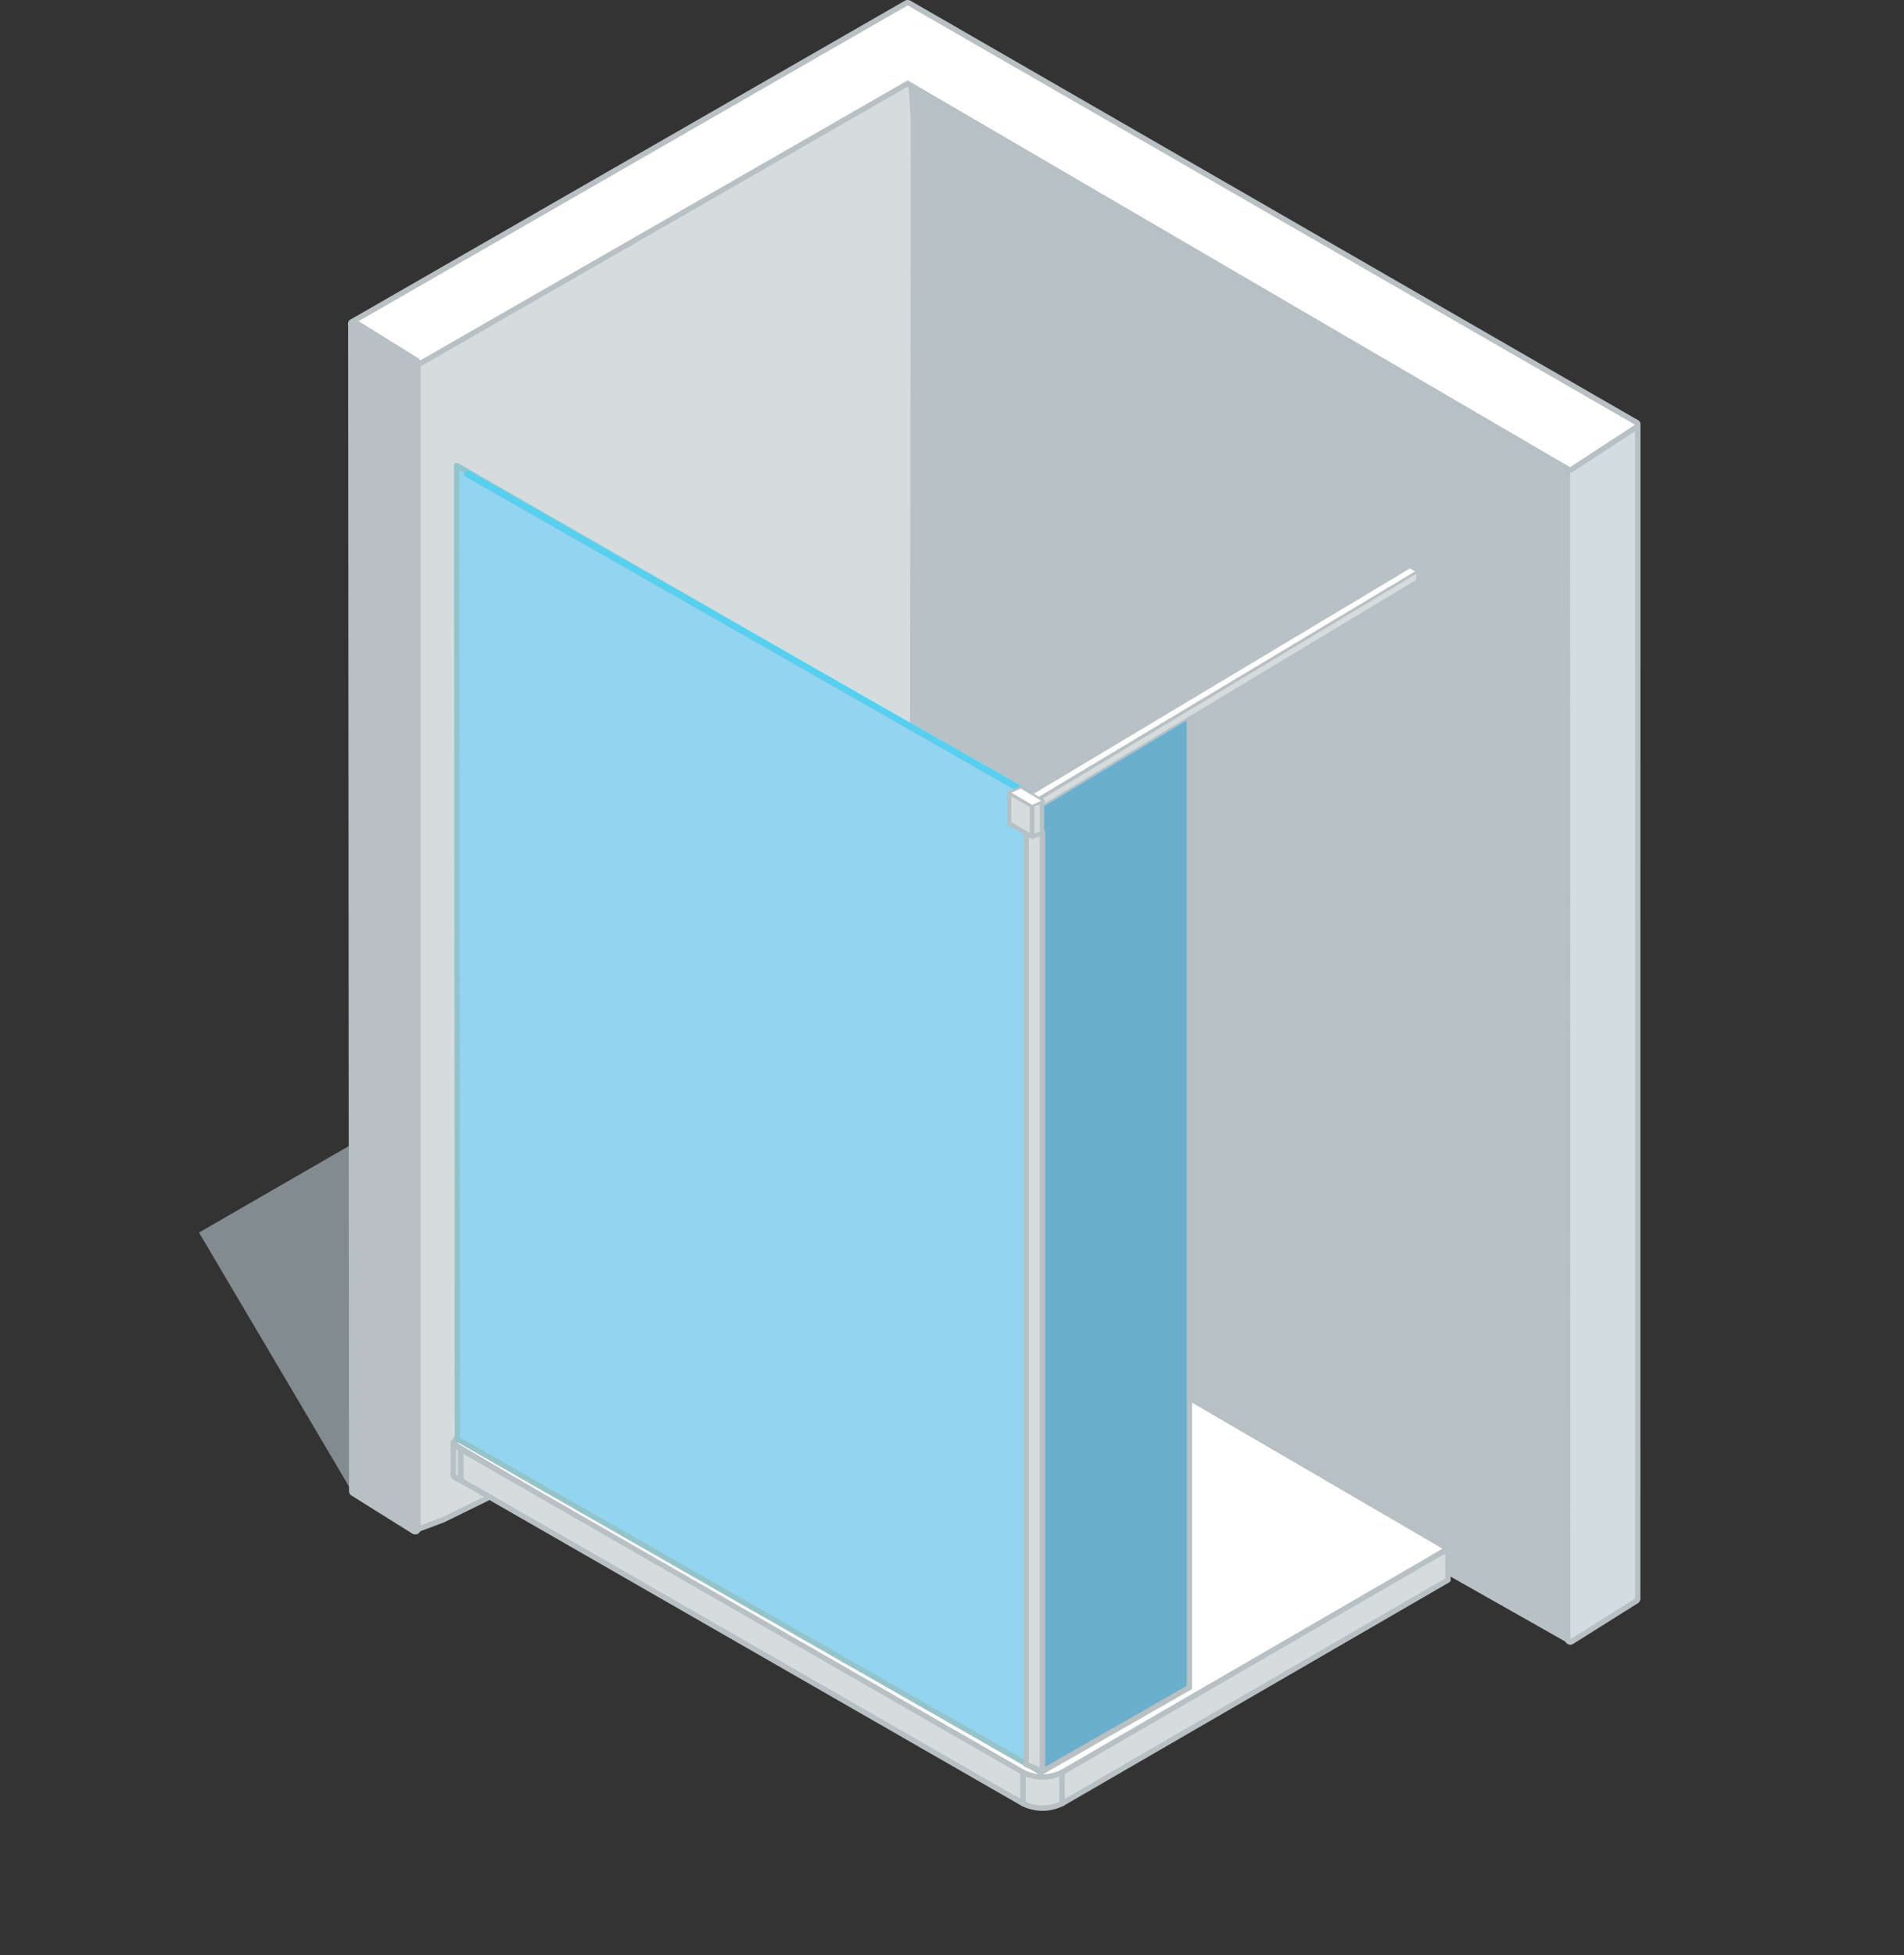 <?xml version="1.0" encoding="UTF-8"?> <svg xmlns="http://www.w3.org/2000/svg" width="80.067" height="82.186" viewBox="0 0 80.067 82.186"><rect x="0" y="0" width="80.067" height="82.186" fill="#333333" stroke="none"/><g id="Raggruppa_1247" data-name="Raggruppa 1247" transform="translate(10579.081 2289.624)"><path id="Tracciato_1823" data-name="Tracciato 1823" d="M0,0-6.426-10.877.545-14.9Z" transform="translate(-10564.286 -2226.935)" fill="#828c90"></path><path id="Tracciato_1824" data-name="Tracciato 1824" d="M0,0,6.425-10.877-.545-14.9Z" transform="translate(-10517.68 -2226.686)" fill="#828c90"></path><path id="Tracciato_1825" data-name="Tracciato 1825" d="M0,0-.057-32.616l21.71-12.518,1.41,21.8,3.475,24.5,2.254,1.966L21.676,4.45,5.667,15.256l-3.6,1.761-1.045.39Z" transform="translate(-10562.533 -2242.743)" fill="#d6dcde"></path><path id="Tracciato_1826" data-name="Tracciato 1826" d="M0,0,1.4,21.634,4.876,46.121a.228.228,0,0,0,.077.141L6.983,48,.106,49.282a.228.228,0,0,0-.087.035L-15.919,60.089l-3.6,1.76-.91.341-1.01-17.24-.056-32.556ZM.2-.38-21.72,12.262l.056,32.688,1.028,17.562,1.2-.449,3.617-1.769L.147,49.506l7.346-1.367L5.1,46.089,1.627,21.6Z" transform="translate(-10540.982 -2287.688)" fill="#b7c0c3"></path><path id="Tracciato_1828" data-name="Tracciato 1828" d="M0,0,.057-51.844,29.144-34.655,27.778,15.717Z" transform="translate(-10540.836 -2236.224)" fill="#b8c2c6"></path><path id="Tracciato_1829" data-name="Tracciato 1829" d="M0,0A.115.115,0,0,1-.056-.015a.112.112,0,0,1-.058-.1L-.122-49.385a.115.115,0,0,1,.052-.1l2.733-1.784a.118.118,0,0,1,.062-.019.118.118,0,0,1,.055.014.114.114,0,0,1,.059.1l0,49.347a.112.112,0,0,1-.052.1L.06-.018A.108.108,0,0,1,0,0" transform="translate(-10513.05 -2220.601)" fill="#d3dcde"></path><path id="Tracciato_1830" data-name="Tracciato 1830" d="M0,0H0M0,0,0,49.346l-2.722,1.709L-2.733,1.784ZM0-.228H-.007a.231.231,0,0,0-.12.038L-2.858,1.593a.229.229,0,0,0-.1.191l.008,49.271a.225.225,0,0,0,.117.2.231.231,0,0,0,.111.03.222.222,0,0,0,.121-.036L.118,49.539a.225.225,0,0,0,.107-.193L.228.032A.172.172,0,0,0,.23,0,.226.226,0,0,0,0-.228H0Z" transform="translate(-10510.324 -2271.77)" fill="#b7c0c3"></path><path id="Tracciato_1832" data-name="Tracciato 1832" d="M0,0A.116.116,0,0,1-.057-.015l-27.8-16.226L-48.488-4.391a.116.116,0,0,1-.057.015.111.111,0,0,1-.061-.018l-2.619-1.631a.115.115,0,0,1-.053-.1.114.114,0,0,1,.056-.1l23.311-13.4a.122.122,0,0,1,.058-.015.112.112,0,0,1,.056.015L2.791-2a.114.114,0,0,1,.056.1.113.113,0,0,1-.052.1L.062-.019A.108.108,0,0,1,0,0" transform="translate(-10513.058 -2269.872)" fill="#fff"></path><path id="Tracciato_1833" data-name="Tracciato 1833" d="M0,0,30.588,17.626,27.854,19.41,0,3.151-20.691,15.034-23.31,13.4ZM0-.228A.225.225,0,0,0-.114-.2l-23.31,13.4a.227.227,0,0,0-.114.193.226.226,0,0,0,.108.2l2.619,1.632a.22.22,0,0,0,.12.035.228.228,0,0,0,.113-.03L0,3.415l27.74,16.192a.226.226,0,0,0,.115.031.234.234,0,0,0,.125-.037l2.733-1.784a.231.231,0,0,0,.1-.2.229.229,0,0,0-.114-.191L.114-.2A.225.225,0,0,0,0-.228" transform="translate(-10540.912 -2289.396)" fill="#b7c0c3"></path><path id="Tracciato_1834" data-name="Tracciato 1834" d="M281.919-33.718h80.067V-115.9H281.919Z" transform="translate(-10861 -2173.72)" fill="none"></path><path id="Tracciato_1835" data-name="Tracciato 1835" d="M0,0A.108.108,0,0,1-.06-.018l-2.559-1.6a.116.116,0,0,1-.053-.1l-.039-49.041a.113.113,0,0,1,.06-.1.1.1,0,0,1,.054-.015.114.114,0,0,1,.061.018l2.6,1.613a.113.113,0,0,1,.054.1V-.114a.112.112,0,0,1-.058.1A.115.115,0,0,1,0,0" transform="translate(-10561.618 -2225.23)" fill="#b9bfc4"></path><path id="Tracciato_1836" data-name="Tracciato 1836" d="M0,0,2.6,1.614V50.645l-2.558-1.6ZM0-.228A.232.232,0,0,0-.111-.2.23.23,0,0,0-.228,0L-.19,49.041a.23.23,0,0,0,.107.193l2.558,1.6a.229.229,0,0,0,.121.034.227.227,0,0,0,.228-.227V1.614a.229.229,0,0,0-.108-.195L.12-.193A.215.215,0,0,0,0-.228" transform="translate(-10564.215 -2275.989)" fill="#b7c0c3"></path><path id="Tracciato_1837" data-name="Tracciato 1837" d="M0,0,24.722,14.409,7.673,24.661l-24.6-14.555a.222.222,0,0,1,0-.385Z" transform="translate(-10542.915 -2238.932)" fill="#fff"></path><path id="Tracciato_1838" data-name="Tracciato 1838" d="M0,0,24.722,14.409,7.673,24.661l-24.6-14.555a.222.222,0,0,1,0-.385Z" transform="translate(-10542.915 -2238.932)" fill="none" stroke="#b7c0c3" stroke-linecap="round" stroke-linejoin="round" stroke-width="0.228"></path><path id="Tracciato_1840" data-name="Tracciato 1840" d="M0,0V-1.309l-16.23,9.4V9.4Z" transform="translate(-10518.193 -2223.208)" fill="#d6dcde"></path><path id="Tracciato_1841" data-name="Tracciato 1841" d="M0,0V-1.309l-16.23,9.4V9.4Z" transform="translate(-10518.193 -2223.208)" fill="none" stroke="#b7c0c3" stroke-linecap="round" stroke-linejoin="round" stroke-width="0.228"></path><path id="Tracciato_1842" data-name="Tracciato 1842" d="M0,0,23.646,13.582v-1.31L0-1.309Z" transform="translate(-10559.708 -2227.394)" fill="#d6dcde"></path><path id="Tracciato_1843" data-name="Tracciato 1843" d="M0,0,23.646,13.582v-1.31L0-1.309Z" transform="translate(-10559.708 -2227.394)" fill="none" stroke="#b7c0c3" stroke-linecap="round" stroke-linejoin="round" stroke-width="0.228"></path><path id="Tracciato_1844" data-name="Tracciato 1844" d="M0,0V1.41c0,.085.313.213.313.213V.313A.7.7,0,0,1,0,0" transform="translate(-10560.021 -2229.017)" fill="#d6dcde"></path><path id="Tracciato_1845" data-name="Tracciato 1845" d="M0,0V1.41c0,.085.313.213.313.213V.313A.7.7,0,0,1,0,0Z" transform="translate(-10560.021 -2229.017)" fill="none" stroke="#b7c0c3" stroke-linecap="round" stroke-linejoin="round" stroke-width="0.228"></path><path id="Tracciato_1846" data-name="Tracciato 1846" d="M0,0A1.816,1.816,0,0,1-1.638,0V-1.309A1.82,1.82,0,0,0,0-1.309Z" transform="translate(-10534.423 -2213.812)" fill="#d6dcde"></path><path id="Tracciato_1847" data-name="Tracciato 1847" d="M0,0A1.816,1.816,0,0,1-1.638,0V-1.309A1.82,1.82,0,0,0,0-1.309Z" transform="translate(-10534.423 -2213.812)" fill="none" stroke="#b7c0c3" stroke-linecap="round" stroke-linejoin="round" stroke-width="0.228"></path><path id="Tracciato_1849" data-name="Tracciato 1849" d="M0,0-24.539-14.006l-.03-40.926L-.03-40.831Z" transform="translate(-10535.307 -2215.125)" fill="#93d4f1"></path><path id="Tracciato_1850" data-name="Tracciato 1850" d="M0,0-24.539-14.006l-.03-40.926L-.03-40.831Z" transform="translate(-10535.307 -2215.125)" fill="none" stroke="#92c5cb" stroke-linejoin="round" stroke-width="0.228"></path><path id="Tracciato_1851" data-name="Tracciato 1851" d="M301.009-41.291h24.8v-55.16h-24.8Z" transform="translate(-10861 -2173.72)" fill="none"></path><path id="Tracciato_1852" data-name="Tracciato 1852" d="M0,0,6.24-3.567V-44.494L0-40.957Z" transform="translate(-10535.307 -2215.122)" fill="#6bafcf"></path><path id="Tracciato_1853" data-name="Tracciato 1853" d="M0,0,6.24-3.567V-44.494L0-40.957Z" transform="translate(-10535.307 -2215.122)" fill="none" stroke="#b7c0c3" stroke-width="0.228"></path><path id="Tracciato_1854" data-name="Tracciato 1854" d="M325.579-41.206h6.468V-86.091h-6.468Z" transform="translate(-10861 -2173.72)" fill="none"></path><path id="Tracciato_1855" data-name="Tracciato 1855" d="M0,0,.682.282V-39.192L0-39.472Z" transform="translate(-10535.927 -2215.448)" fill="#d6dcde"></path><path id="Tracciato_1856" data-name="Tracciato 1856" d="M0,0,.682.281V-39.193L0-39.473Z" transform="translate(-10535.926 -2215.448)" fill="none" stroke="#b7c0c3" stroke-linecap="round" stroke-linejoin="round" stroke-width="0.228"></path><path id="Tracciato_1857" data-name="Tracciato 1857" d="M0,0V-.227L16.067-9.888v.136h0v.227L0,.135Z" transform="translate(-10535.547 -2255.697)" fill="#d6dcde"></path><path id="Tracciato_1858" data-name="Tracciato 1858" d="M0,0V-.227L16.067-9.888v.136h0v.227L0,.135Z" transform="translate(-10535.547 -2255.697)" fill="none" stroke="#b7c0c3" stroke-linecap="round" stroke-linejoin="round" stroke-width="0.091"></path><path id="Tracciato_1859" data-name="Tracciato 1859" d="M0,0,24.1,13.737" transform="translate(-10559.419 -2269.693)" fill="none" stroke="#56d0ee" stroke-linecap="round" stroke-width="0.273"></path><path id="Tracciato_1860" data-name="Tracciato 1860" d="M0,0,.962.558V-.732L0-1.289Z" transform="translate(-10536.639 -2255.011)" fill="#d6dcde"></path><path id="Tracciato_1861" data-name="Tracciato 1861" d="M0,0,.963.558V-.732L0-1.289Z" transform="translate(-10536.64 -2255.011)" fill="none" stroke="#b7c0c3" stroke-linecap="round" stroke-linejoin="round" stroke-width="0.175"></path><path id="Tracciato_1862" data-name="Tracciato 1862" d="M0,0V1.34L.414,1.2V-.142Z" transform="translate(-10535.676 -2255.794)" fill="#d6dcde"></path><path id="Tracciato_1863" data-name="Tracciato 1863" d="M0,0,.414-.141V-1.482L0-1.34Z" transform="translate(-10535.677 -2254.454)" fill="none" stroke="#b7c0c3" stroke-linecap="round" stroke-linejoin="round" stroke-width="0.184"></path><path id="Tracciato_1864" data-name="Tracciato 1864" d="M0,0,.2.107,16.284-9.525l-.118-.063-.2-.107L-.119-.063Z" transform="translate(-10535.765 -2256.083)" fill="#fff"></path><path id="Tracciato_1865" data-name="Tracciato 1865" d="M0,0,.2.107,16.284-9.525l-.118-.063-.2-.107L-.119-.063Z" transform="translate(-10535.765 -2256.083)" fill="none" stroke="#b7c0c3" stroke-linecap="round" stroke-linejoin="round" stroke-width="0.091"></path><path id="Tracciato_1866" data-name="Tracciato 1866" d="M0,0,.963.557,1.45.344.482-.229Z" transform="translate(-10536.64 -2256.3)" fill="#fff"></path><path id="Tracciato_1867" data-name="Tracciato 1867" d="M0,0-.487.213-1.45-.344l.482-.229Z" transform="translate(-10535.189 -2255.956)" fill="none" stroke="#b7c0c3" stroke-linecap="round" stroke-linejoin="round" stroke-width="0.091"></path></g></svg> 